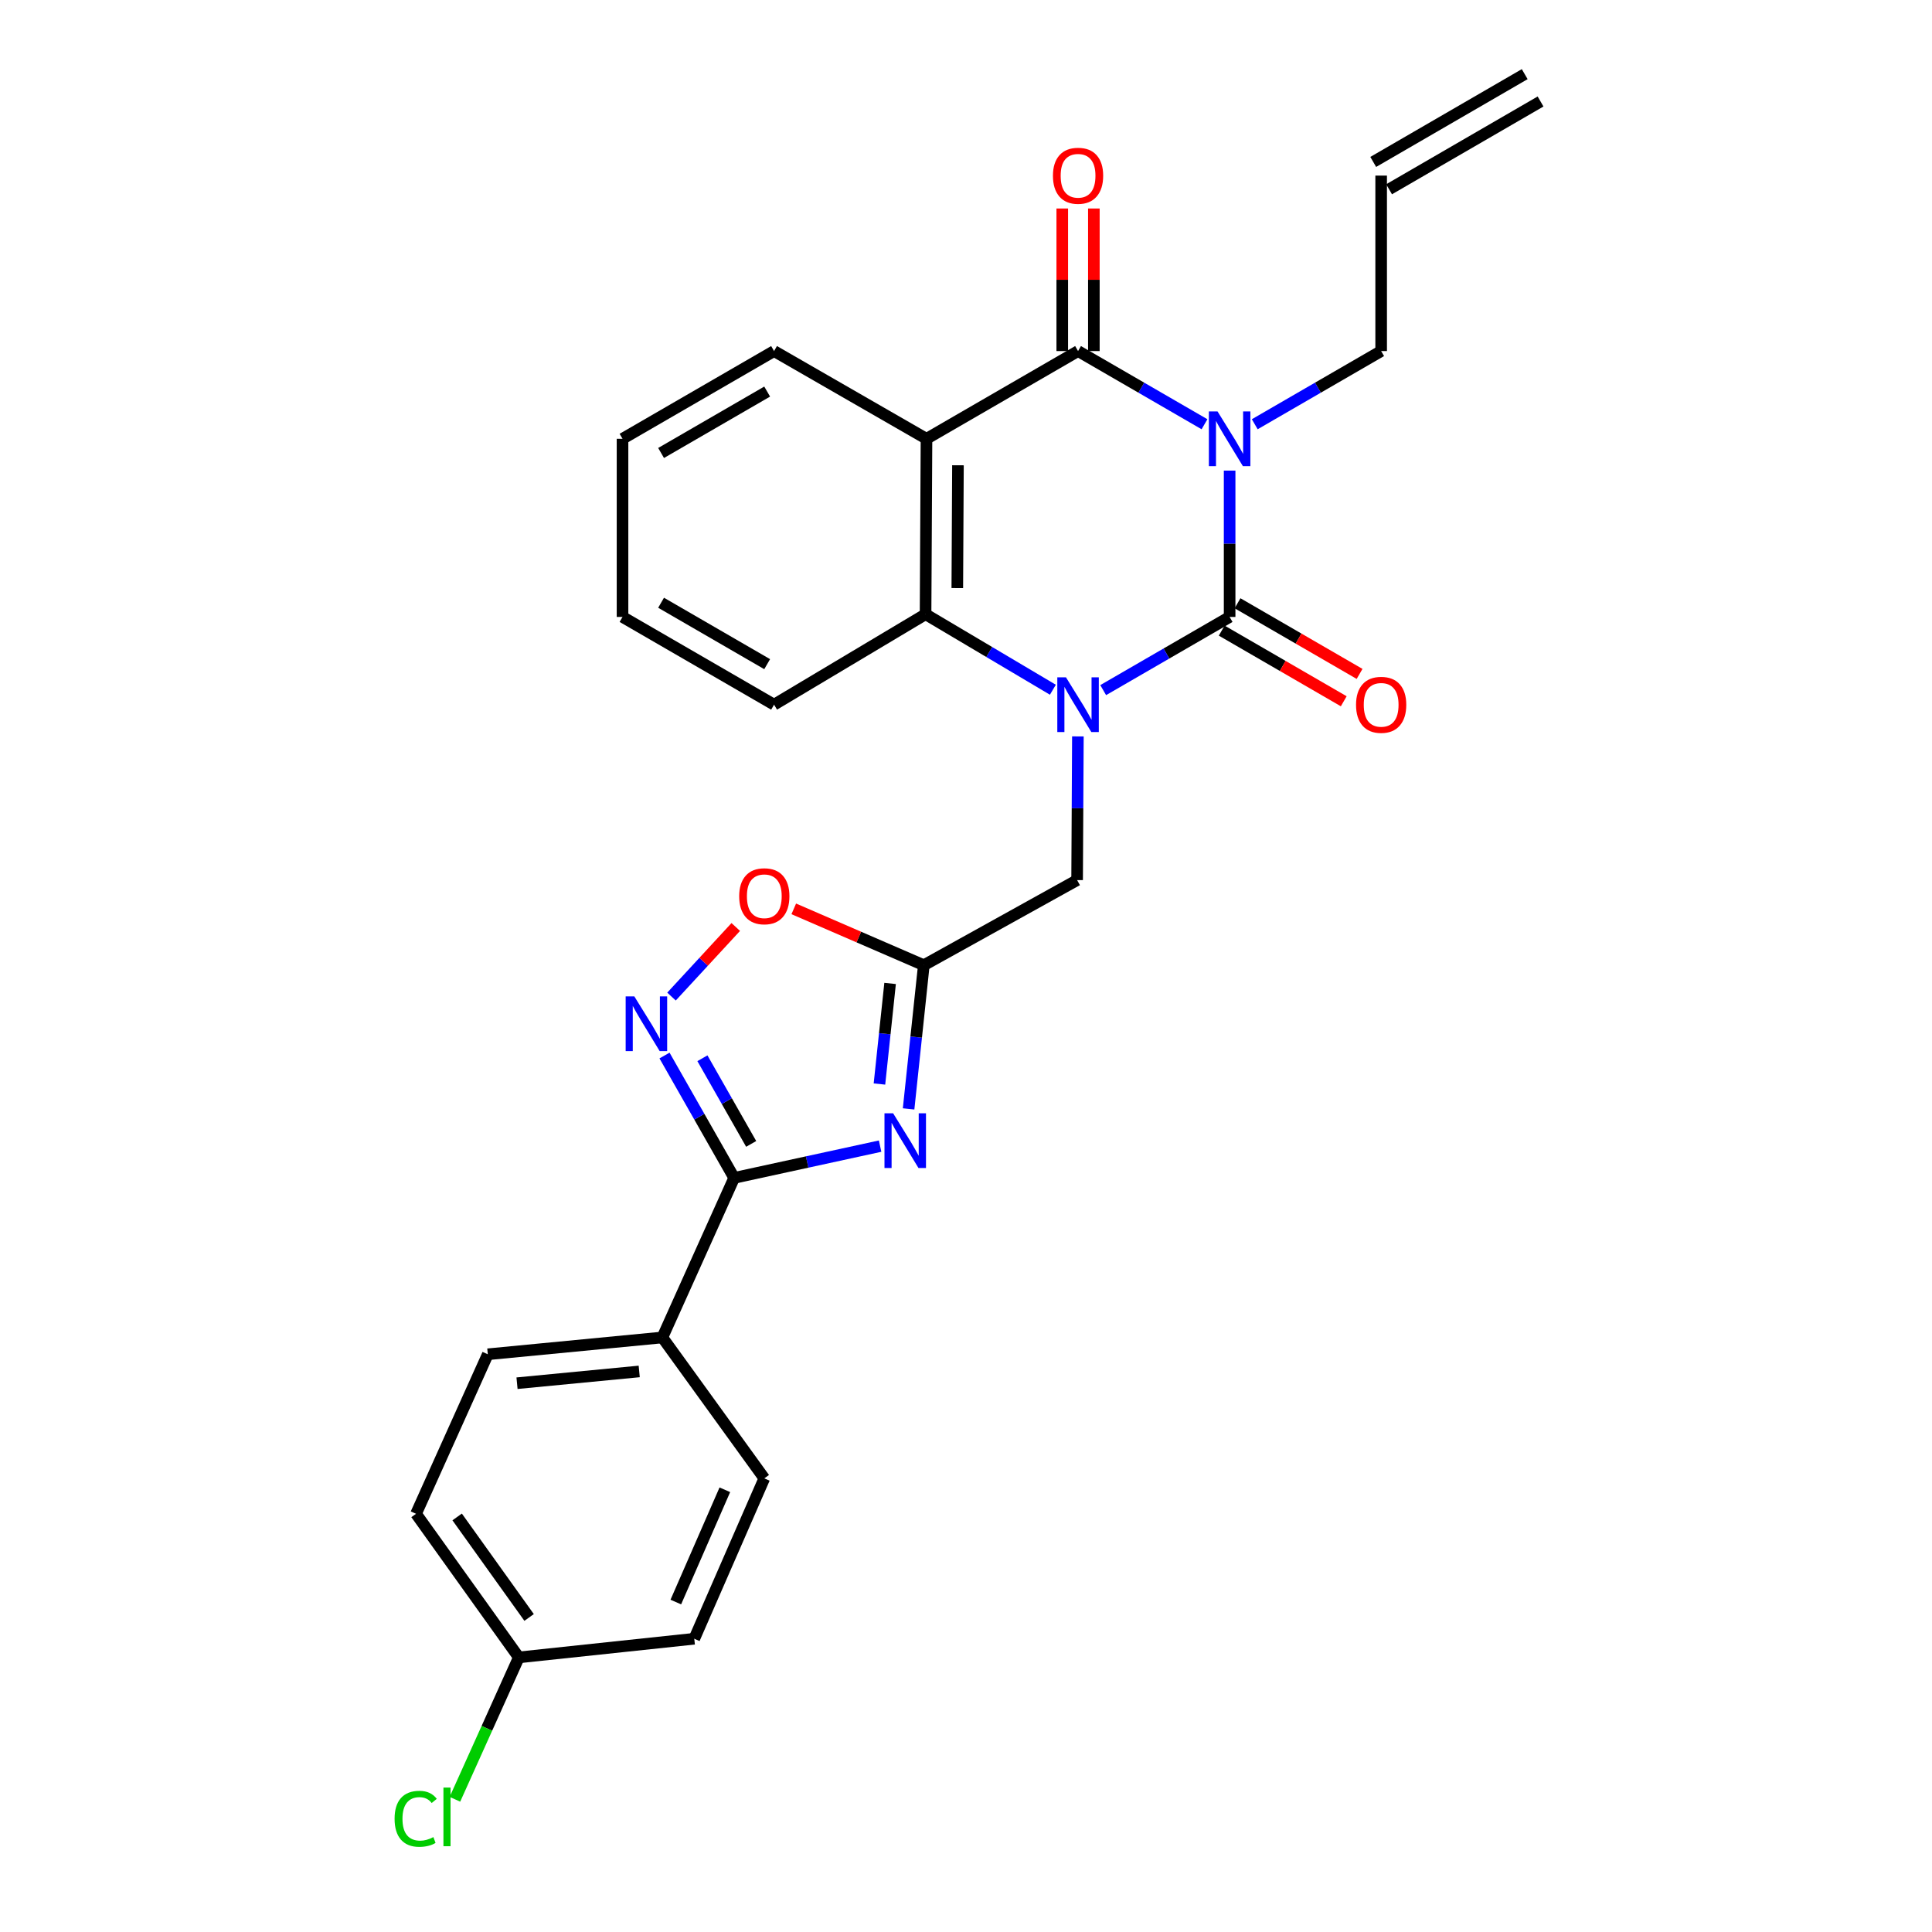 <?xml version='1.0' encoding='iso-8859-1'?>
<svg version='1.1' baseProfile='full'
              xmlns='http://www.w3.org/2000/svg'
                      xmlns:rdkit='http://www.rdkit.org/xml'
                      xmlns:xlink='http://www.w3.org/1999/xlink'
                  xml:space='preserve'
width='1000px' height='1000px' viewBox='0 0 1000 1000'>
<!-- END OF HEADER -->
<rect style='opacity:1.0;fill:#FFFFFF;stroke:none' width='1000' height='1000' x='0' y='0'> </rect>
<path class='bond-0' d='M 636.452,243.583 L 636.452,281.455' style='fill:none;fill-rule:evenodd;stroke:#0000FF;stroke-width:6px;stroke-linecap:butt;stroke-linejoin:miter;stroke-opacity:1' />
<path class='bond-0' d='M 636.452,281.455 L 636.452,319.326' style='fill:none;fill-rule:evenodd;stroke:#000000;stroke-width:6px;stroke-linecap:butt;stroke-linejoin:miter;stroke-opacity:1' />
<path class='bond-2' d='M 623.446,219.59 L 590.723,200.649' style='fill:none;fill-rule:evenodd;stroke:#0000FF;stroke-width:6px;stroke-linecap:butt;stroke-linejoin:miter;stroke-opacity:1' />
<path class='bond-2' d='M 590.723,200.649 L 558.001,181.709' style='fill:none;fill-rule:evenodd;stroke:#000000;stroke-width:6px;stroke-linecap:butt;stroke-linejoin:miter;stroke-opacity:1' />
<path class='bond-14' d='M 649.457,219.588 L 682.171,200.648' style='fill:none;fill-rule:evenodd;stroke:#0000FF;stroke-width:6px;stroke-linecap:butt;stroke-linejoin:miter;stroke-opacity:1' />
<path class='bond-14' d='M 682.171,200.648 L 714.884,181.709' style='fill:none;fill-rule:evenodd;stroke:#000000;stroke-width:6px;stroke-linecap:butt;stroke-linejoin:miter;stroke-opacity:1' />
<path class='bond-1' d='M 636.452,319.326 L 603.73,338.266' style='fill:none;fill-rule:evenodd;stroke:#000000;stroke-width:6px;stroke-linecap:butt;stroke-linejoin:miter;stroke-opacity:1' />
<path class='bond-1' d='M 603.73,338.266 L 571.008,357.207' style='fill:none;fill-rule:evenodd;stroke:#0000FF;stroke-width:6px;stroke-linecap:butt;stroke-linejoin:miter;stroke-opacity:1' />
<path class='bond-11' d='M 632.354,326.404 L 663.937,344.689' style='fill:none;fill-rule:evenodd;stroke:#000000;stroke-width:6px;stroke-linecap:butt;stroke-linejoin:miter;stroke-opacity:1' />
<path class='bond-11' d='M 663.937,344.689 L 695.52,362.975' style='fill:none;fill-rule:evenodd;stroke:#FF0000;stroke-width:6px;stroke-linecap:butt;stroke-linejoin:miter;stroke-opacity:1' />
<path class='bond-11' d='M 640.549,312.248 L 672.133,330.534' style='fill:none;fill-rule:evenodd;stroke:#000000;stroke-width:6px;stroke-linecap:butt;stroke-linejoin:miter;stroke-opacity:1' />
<path class='bond-11' d='M 672.133,330.534 L 703.716,348.819' style='fill:none;fill-rule:evenodd;stroke:#FF0000;stroke-width:6px;stroke-linecap:butt;stroke-linejoin:miter;stroke-opacity:1' />
<path class='bond-10' d='M 557.913,381.165 L 557.712,418.355' style='fill:none;fill-rule:evenodd;stroke:#0000FF;stroke-width:6px;stroke-linecap:butt;stroke-linejoin:miter;stroke-opacity:1' />
<path class='bond-10' d='M 557.712,418.355 L 557.511,455.544' style='fill:none;fill-rule:evenodd;stroke:#000000;stroke-width:6px;stroke-linecap:butt;stroke-linejoin:miter;stroke-opacity:1' />
<path class='bond-27' d='M 544.967,357.006 L 512.018,337.466' style='fill:none;fill-rule:evenodd;stroke:#0000FF;stroke-width:6px;stroke-linecap:butt;stroke-linejoin:miter;stroke-opacity:1' />
<path class='bond-27' d='M 512.018,337.466 L 479.07,317.927' style='fill:none;fill-rule:evenodd;stroke:#000000;stroke-width:6px;stroke-linecap:butt;stroke-linejoin:miter;stroke-opacity:1' />
<path class='bond-3' d='M 558.001,181.709 L 479.551,227.118' style='fill:none;fill-rule:evenodd;stroke:#000000;stroke-width:6px;stroke-linecap:butt;stroke-linejoin:miter;stroke-opacity:1' />
<path class='bond-13' d='M 566.18,181.709 L 566.18,144.815' style='fill:none;fill-rule:evenodd;stroke:#000000;stroke-width:6px;stroke-linecap:butt;stroke-linejoin:miter;stroke-opacity:1' />
<path class='bond-13' d='M 566.18,144.815 L 566.18,107.921' style='fill:none;fill-rule:evenodd;stroke:#FF0000;stroke-width:6px;stroke-linecap:butt;stroke-linejoin:miter;stroke-opacity:1' />
<path class='bond-13' d='M 549.823,181.709 L 549.823,144.815' style='fill:none;fill-rule:evenodd;stroke:#000000;stroke-width:6px;stroke-linecap:butt;stroke-linejoin:miter;stroke-opacity:1' />
<path class='bond-13' d='M 549.823,144.815 L 549.823,107.921' style='fill:none;fill-rule:evenodd;stroke:#FF0000;stroke-width:6px;stroke-linecap:butt;stroke-linejoin:miter;stroke-opacity:1' />
<path class='bond-5' d='M 479.551,227.118 L 479.07,317.927' style='fill:none;fill-rule:evenodd;stroke:#000000;stroke-width:6px;stroke-linecap:butt;stroke-linejoin:miter;stroke-opacity:1' />
<path class='bond-5' d='M 495.836,240.826 L 495.499,304.392' style='fill:none;fill-rule:evenodd;stroke:#000000;stroke-width:6px;stroke-linecap:butt;stroke-linejoin:miter;stroke-opacity:1' />
<path class='bond-19' d='M 479.551,227.118 L 400.656,181.709' style='fill:none;fill-rule:evenodd;stroke:#000000;stroke-width:6px;stroke-linecap:butt;stroke-linejoin:miter;stroke-opacity:1' />
<path class='bond-4' d='M 470.287,573.965 L 474.224,536.777' style='fill:none;fill-rule:evenodd;stroke:#0000FF;stroke-width:6px;stroke-linecap:butt;stroke-linejoin:miter;stroke-opacity:1' />
<path class='bond-4' d='M 474.224,536.777 L 478.161,499.59' style='fill:none;fill-rule:evenodd;stroke:#000000;stroke-width:6px;stroke-linecap:butt;stroke-linejoin:miter;stroke-opacity:1' />
<path class='bond-4' d='M 455.202,561.087 L 457.958,535.055' style='fill:none;fill-rule:evenodd;stroke:#0000FF;stroke-width:6px;stroke-linecap:butt;stroke-linejoin:miter;stroke-opacity:1' />
<path class='bond-4' d='M 457.958,535.055 L 460.714,509.024' style='fill:none;fill-rule:evenodd;stroke:#000000;stroke-width:6px;stroke-linecap:butt;stroke-linejoin:miter;stroke-opacity:1' />
<path class='bond-6' d='M 455.541,593.237 L 417.771,601.455' style='fill:none;fill-rule:evenodd;stroke:#0000FF;stroke-width:6px;stroke-linecap:butt;stroke-linejoin:miter;stroke-opacity:1' />
<path class='bond-6' d='M 417.771,601.455 L 380,609.673' style='fill:none;fill-rule:evenodd;stroke:#000000;stroke-width:6px;stroke-linecap:butt;stroke-linejoin:miter;stroke-opacity:1' />
<path class='bond-24' d='M 479.07,317.927 L 400.656,364.735' style='fill:none;fill-rule:evenodd;stroke:#000000;stroke-width:6px;stroke-linecap:butt;stroke-linejoin:miter;stroke-opacity:1' />
<path class='bond-12' d='M 380,609.673 L 342.843,692.267' style='fill:none;fill-rule:evenodd;stroke:#000000;stroke-width:6px;stroke-linecap:butt;stroke-linejoin:miter;stroke-opacity:1' />
<path class='bond-29' d='M 380,609.673 L 361.975,578.007' style='fill:none;fill-rule:evenodd;stroke:#000000;stroke-width:6px;stroke-linecap:butt;stroke-linejoin:miter;stroke-opacity:1' />
<path class='bond-29' d='M 361.975,578.007 L 343.949,546.342' style='fill:none;fill-rule:evenodd;stroke:#0000FF;stroke-width:6px;stroke-linecap:butt;stroke-linejoin:miter;stroke-opacity:1' />
<path class='bond-29' d='M 388.808,592.081 L 376.19,569.915' style='fill:none;fill-rule:evenodd;stroke:#000000;stroke-width:6px;stroke-linecap:butt;stroke-linejoin:miter;stroke-opacity:1' />
<path class='bond-29' d='M 376.19,569.915 L 363.572,547.75' style='fill:none;fill-rule:evenodd;stroke:#0000FF;stroke-width:6px;stroke-linecap:butt;stroke-linejoin:miter;stroke-opacity:1' />
<path class='bond-7' d='M 478.161,499.59 L 557.511,455.544' style='fill:none;fill-rule:evenodd;stroke:#000000;stroke-width:6px;stroke-linecap:butt;stroke-linejoin:miter;stroke-opacity:1' />
<path class='bond-9' d='M 478.161,499.59 L 444.507,485.006' style='fill:none;fill-rule:evenodd;stroke:#000000;stroke-width:6px;stroke-linecap:butt;stroke-linejoin:miter;stroke-opacity:1' />
<path class='bond-9' d='M 444.507,485.006 L 410.853,470.422' style='fill:none;fill-rule:evenodd;stroke:#FF0000;stroke-width:6px;stroke-linecap:butt;stroke-linejoin:miter;stroke-opacity:1' />
<path class='bond-8' d='M 347.571,515.823 L 364.202,497.815' style='fill:none;fill-rule:evenodd;stroke:#0000FF;stroke-width:6px;stroke-linecap:butt;stroke-linejoin:miter;stroke-opacity:1' />
<path class='bond-8' d='M 364.202,497.815 L 380.833,479.806' style='fill:none;fill-rule:evenodd;stroke:#FF0000;stroke-width:6px;stroke-linecap:butt;stroke-linejoin:miter;stroke-opacity:1' />
<path class='bond-16' d='M 342.843,692.267 L 252.488,700.972' style='fill:none;fill-rule:evenodd;stroke:#000000;stroke-width:6px;stroke-linecap:butt;stroke-linejoin:miter;stroke-opacity:1' />
<path class='bond-16' d='M 330.858,709.854 L 267.61,715.948' style='fill:none;fill-rule:evenodd;stroke:#000000;stroke-width:6px;stroke-linecap:butt;stroke-linejoin:miter;stroke-opacity:1' />
<path class='bond-17' d='M 342.843,692.267 L 395.603,765.201' style='fill:none;fill-rule:evenodd;stroke:#000000;stroke-width:6px;stroke-linecap:butt;stroke-linejoin:miter;stroke-opacity:1' />
<path class='bond-15' d='M 714.884,181.709 L 714.884,90.891' style='fill:none;fill-rule:evenodd;stroke:#000000;stroke-width:6px;stroke-linecap:butt;stroke-linejoin:miter;stroke-opacity:1' />
<path class='bond-18' d='M 718.984,97.967 L 797.389,52.531' style='fill:none;fill-rule:evenodd;stroke:#000000;stroke-width:6px;stroke-linecap:butt;stroke-linejoin:miter;stroke-opacity:1' />
<path class='bond-18' d='M 710.783,83.815 L 789.188,38.378' style='fill:none;fill-rule:evenodd;stroke:#000000;stroke-width:6px;stroke-linecap:butt;stroke-linejoin:miter;stroke-opacity:1' />
<path class='bond-21' d='M 252.488,700.972 L 215.339,783.539' style='fill:none;fill-rule:evenodd;stroke:#000000;stroke-width:6px;stroke-linecap:butt;stroke-linejoin:miter;stroke-opacity:1' />
<path class='bond-22' d='M 395.603,765.201 L 359.354,848.213' style='fill:none;fill-rule:evenodd;stroke:#000000;stroke-width:6px;stroke-linecap:butt;stroke-linejoin:miter;stroke-opacity:1' />
<path class='bond-22' d='M 375.176,771.107 L 349.801,829.216' style='fill:none;fill-rule:evenodd;stroke:#000000;stroke-width:6px;stroke-linecap:butt;stroke-linejoin:miter;stroke-opacity:1' />
<path class='bond-25' d='M 400.656,181.709 L 322.215,227.118' style='fill:none;fill-rule:evenodd;stroke:#000000;stroke-width:6px;stroke-linecap:butt;stroke-linejoin:miter;stroke-opacity:1' />
<path class='bond-25' d='M 397.084,202.676 L 342.176,234.463' style='fill:none;fill-rule:evenodd;stroke:#000000;stroke-width:6px;stroke-linecap:butt;stroke-linejoin:miter;stroke-opacity:1' />
<path class='bond-20' d='M 268.545,857.864 L 359.354,848.213' style='fill:none;fill-rule:evenodd;stroke:#000000;stroke-width:6px;stroke-linecap:butt;stroke-linejoin:miter;stroke-opacity:1' />
<path class='bond-23' d='M 268.545,857.864 L 252.005,894.587' style='fill:none;fill-rule:evenodd;stroke:#000000;stroke-width:6px;stroke-linecap:butt;stroke-linejoin:miter;stroke-opacity:1' />
<path class='bond-23' d='M 252.005,894.587 L 235.464,931.311' style='fill:none;fill-rule:evenodd;stroke:#00CC00;stroke-width:6px;stroke-linecap:butt;stroke-linejoin:miter;stroke-opacity:1' />
<path class='bond-30' d='M 268.545,857.864 L 215.339,783.539' style='fill:none;fill-rule:evenodd;stroke:#000000;stroke-width:6px;stroke-linecap:butt;stroke-linejoin:miter;stroke-opacity:1' />
<path class='bond-30' d='M 273.865,837.194 L 236.621,785.167' style='fill:none;fill-rule:evenodd;stroke:#000000;stroke-width:6px;stroke-linecap:butt;stroke-linejoin:miter;stroke-opacity:1' />
<path class='bond-26' d='M 400.656,364.735 L 322.215,319.326' style='fill:none;fill-rule:evenodd;stroke:#000000;stroke-width:6px;stroke-linecap:butt;stroke-linejoin:miter;stroke-opacity:1' />
<path class='bond-26' d='M 397.084,343.768 L 342.176,311.981' style='fill:none;fill-rule:evenodd;stroke:#000000;stroke-width:6px;stroke-linecap:butt;stroke-linejoin:miter;stroke-opacity:1' />
<path class='bond-28' d='M 322.215,227.118 L 322.215,319.326' style='fill:none;fill-rule:evenodd;stroke:#000000;stroke-width:6px;stroke-linecap:butt;stroke-linejoin:miter;stroke-opacity:1' />
<path  class='atom-0' d='M 630.192 212.958
L 639.472 227.958
Q 640.392 229.438, 641.872 232.118
Q 643.352 234.798, 643.432 234.958
L 643.432 212.958
L 647.192 212.958
L 647.192 241.278
L 643.312 241.278
L 633.352 224.878
Q 632.192 222.958, 630.952 220.758
Q 629.752 218.558, 629.392 217.878
L 629.392 241.278
L 625.712 241.278
L 625.712 212.958
L 630.192 212.958
' fill='#0000FF'/>
<path  class='atom-2' d='M 551.741 350.575
L 561.021 365.575
Q 561.941 367.055, 563.421 369.735
Q 564.901 372.415, 564.981 372.575
L 564.981 350.575
L 568.741 350.575
L 568.741 378.895
L 564.861 378.895
L 554.901 362.495
Q 553.741 360.575, 552.501 358.375
Q 551.301 356.175, 550.941 355.495
L 550.941 378.895
L 547.261 378.895
L 547.261 350.575
L 551.741 350.575
' fill='#0000FF'/>
<path  class='atom-5' d='M 462.287 576.248
L 471.567 591.248
Q 472.487 592.728, 473.967 595.408
Q 475.447 598.088, 475.527 598.248
L 475.527 576.248
L 479.287 576.248
L 479.287 604.568
L 475.407 604.568
L 465.447 588.168
Q 464.287 586.248, 463.047 584.048
Q 461.847 581.848, 461.487 581.168
L 461.487 604.568
L 457.807 604.568
L 457.807 576.248
L 462.287 576.248
' fill='#0000FF'/>
<path  class='atom-9' d='M 328.322 515.727
L 337.602 530.727
Q 338.522 532.207, 340.002 534.887
Q 341.482 537.567, 341.562 537.727
L 341.562 515.727
L 345.322 515.727
L 345.322 544.047
L 341.442 544.047
L 331.482 527.647
Q 330.322 525.727, 329.082 523.527
Q 327.882 521.327, 327.522 520.647
L 327.522 544.047
L 323.842 544.047
L 323.842 515.727
L 328.322 515.727
' fill='#0000FF'/>
<path  class='atom-10' d='M 382.603 463.893
Q 382.603 457.093, 385.963 453.293
Q 389.323 449.493, 395.603 449.493
Q 401.883 449.493, 405.243 453.293
Q 408.603 457.093, 408.603 463.893
Q 408.603 470.773, 405.203 474.693
Q 401.803 478.573, 395.603 478.573
Q 389.363 478.573, 385.963 474.693
Q 382.603 470.813, 382.603 463.893
M 395.603 475.373
Q 399.923 475.373, 402.243 472.493
Q 404.603 469.573, 404.603 463.893
Q 404.603 458.333, 402.243 455.533
Q 399.923 452.693, 395.603 452.693
Q 391.283 452.693, 388.923 455.493
Q 386.603 458.293, 386.603 463.893
Q 386.603 469.613, 388.923 472.493
Q 391.283 475.373, 395.603 475.373
' fill='#FF0000'/>
<path  class='atom-12' d='M 701.884 364.815
Q 701.884 358.015, 705.244 354.215
Q 708.604 350.415, 714.884 350.415
Q 721.164 350.415, 724.524 354.215
Q 727.884 358.015, 727.884 364.815
Q 727.884 371.695, 724.484 375.615
Q 721.084 379.495, 714.884 379.495
Q 708.644 379.495, 705.244 375.615
Q 701.884 371.735, 701.884 364.815
M 714.884 376.295
Q 719.204 376.295, 721.524 373.415
Q 723.884 370.495, 723.884 364.815
Q 723.884 359.255, 721.524 356.455
Q 719.204 353.615, 714.884 353.615
Q 710.564 353.615, 708.204 356.415
Q 705.884 359.215, 705.884 364.815
Q 705.884 370.535, 708.204 373.415
Q 710.564 376.295, 714.884 376.295
' fill='#FF0000'/>
<path  class='atom-14' d='M 545.001 90.971
Q 545.001 84.171, 548.361 80.371
Q 551.721 76.571, 558.001 76.571
Q 564.281 76.571, 567.641 80.371
Q 571.001 84.171, 571.001 90.971
Q 571.001 97.851, 567.601 101.771
Q 564.201 105.651, 558.001 105.651
Q 551.761 105.651, 548.361 101.771
Q 545.001 97.891, 545.001 90.971
M 558.001 102.451
Q 562.321 102.451, 564.641 99.571
Q 567.001 96.651, 567.001 90.971
Q 567.001 85.411, 564.641 82.611
Q 562.321 79.771, 558.001 79.771
Q 553.681 79.771, 551.321 82.571
Q 549.001 85.371, 549.001 90.971
Q 549.001 96.691, 551.321 99.571
Q 553.681 102.451, 558.001 102.451
' fill='#FF0000'/>
<path  class='atom-24' d='M 204.24 941.402
Q 204.24 934.362, 207.52 930.682
Q 210.84 926.962, 217.12 926.962
Q 222.96 926.962, 226.08 931.082
L 223.44 933.242
Q 221.16 930.242, 217.12 930.242
Q 212.84 930.242, 210.56 933.122
Q 208.32 935.962, 208.32 941.402
Q 208.32 947.002, 210.64 949.882
Q 213 952.762, 217.56 952.762
Q 220.68 952.762, 224.32 950.882
L 225.44 953.882
Q 223.96 954.842, 221.72 955.402
Q 219.48 955.962, 217 955.962
Q 210.84 955.962, 207.52 952.202
Q 204.24 948.442, 204.24 941.402
' fill='#00CC00'/>
<path  class='atom-24' d='M 229.52 925.242
L 233.2 925.242
L 233.2 955.602
L 229.52 955.602
L 229.52 925.242
' fill='#00CC00'/>
</svg>

